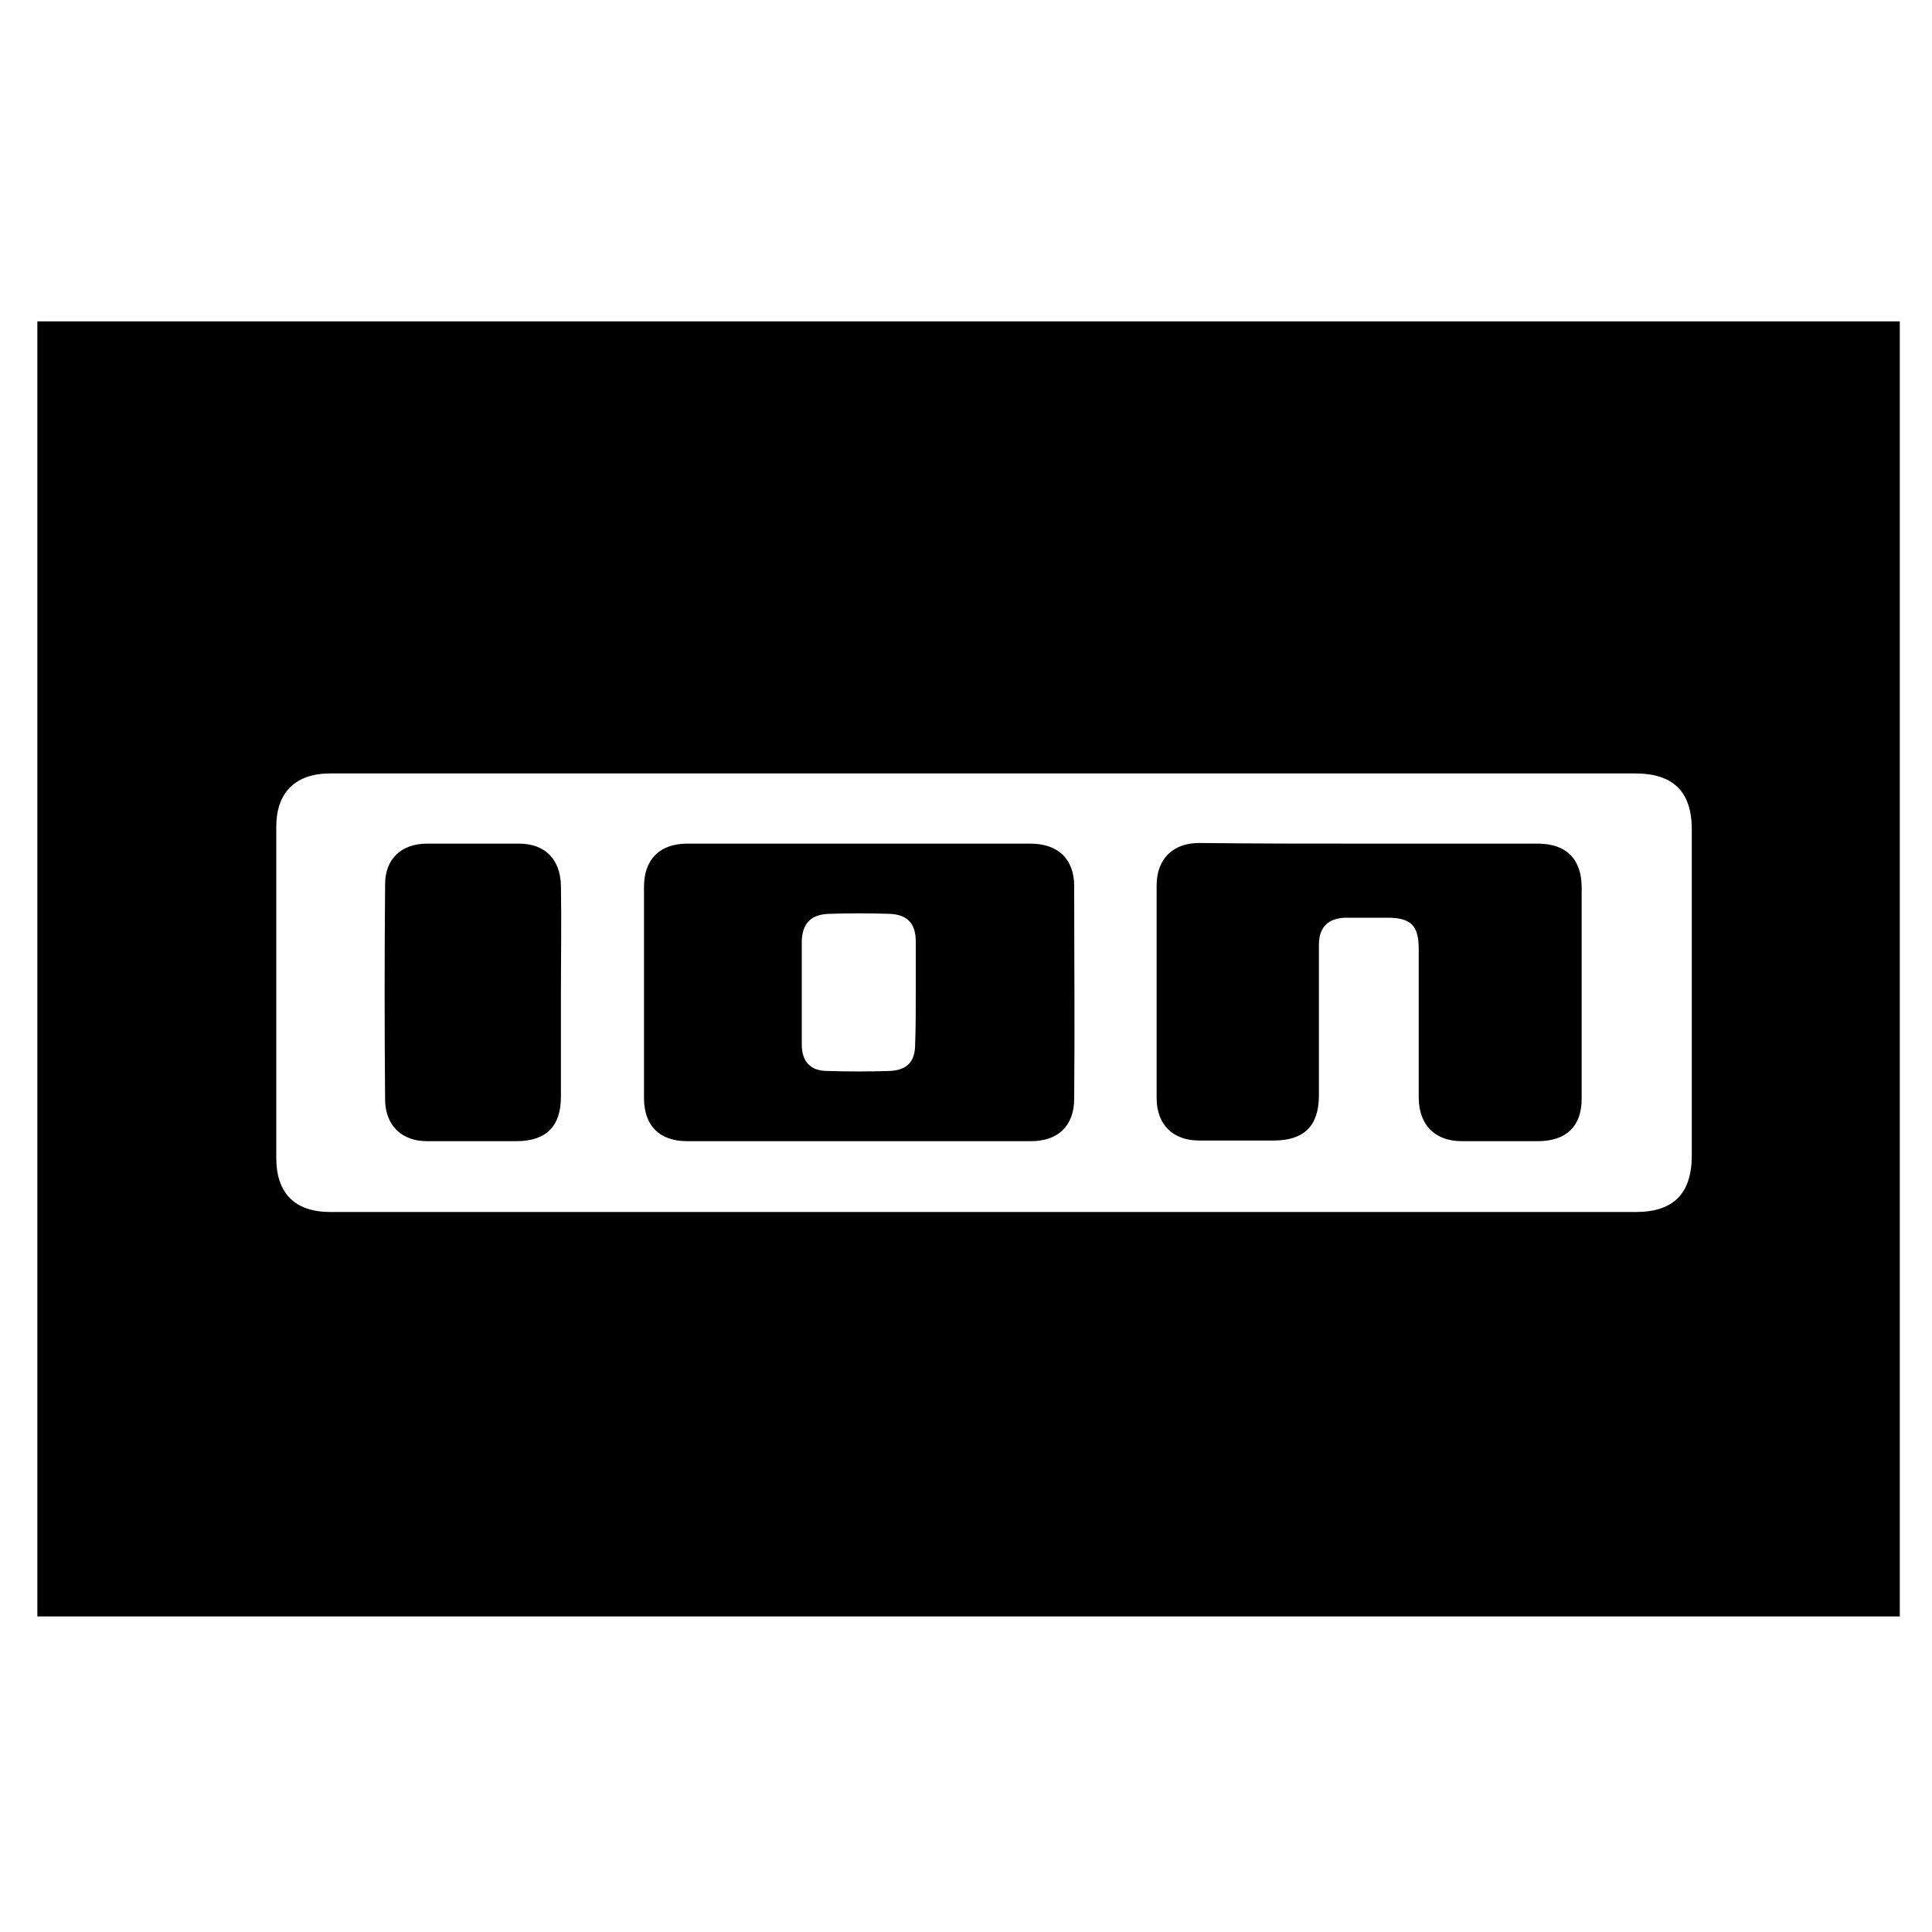 <?xml version="1.0" encoding="UTF-8"?> <!-- Generator: Adobe Illustrator 22.1.0, SVG Export Plug-In . SVG Version: 6.00 Build 0) --> <svg xmlns="http://www.w3.org/2000/svg" xmlns:xlink="http://www.w3.org/1999/xlink" version="1.1" id="Calque_1" x="0px" y="0px" width="300px" height="300px" viewBox="0 0 300 300" style="enable-background:new 0 0 300 300;" xml:space="preserve"> <g> <path d="M295,251c-96.4,0-192.8,0-289.2,0c0-67,0-134.1,0-201.1c96.4,0,192.7,0,289.2,0C295,117.1,295,184.1,295,251z M152.8,120.1 c-33.8,0-67.7,0-101.5,0c-5.4,0-8.4,2.9-8.4,8.3c0,17.1,0,34.3,0,51.4c0,5.5,2.9,8.4,8.4,8.4c67.6,0,135.1,0,202.7,0 c5.9,0,8.7-2.9,8.7-8.8c0-16.9,0-33.7,0-50.6c0-5.9-2.9-8.7-8.8-8.7C220.2,120.1,186.5,120.1,152.8,120.1z"></path> <path d="M133.5,131c8.8,0,17.7,0,26.5,0c4.3,0,6.8,2.4,6.8,6.6c0,11,0.1,22,0,33c0,4.2-2.5,6.6-6.7,6.6c-17.8,0-35.6,0-53.4,0 c-4.3,0-6.7-2.4-6.7-6.7c0-10.9,0-21.9,0-32.8c0-4.3,2.5-6.7,6.7-6.7C115.7,131,124.6,131,133.5,131z M142.2,154.1 c0-2.6,0-5.3,0-7.9c0-2.8-1.3-4.2-4.1-4.3c-3.1-0.1-6.3-0.1-9.4,0c-2.8,0.1-4.1,1.5-4.2,4.2c0,5.4,0,10.7,0,16.1 c0,2.7,1.4,4.1,4,4.1c3.2,0.1,6.4,0.1,9.6,0c2.7-0.1,4-1.4,4-4.1C142.2,159.6,142.2,156.8,142.2,154.1z"></path> <path d="M212.7,131c8.7,0,17.4,0,26.1,0c4.4,0,6.8,2.4,6.8,6.8c0,10.9,0,21.9,0,32.8c0,4.3-2.4,6.6-6.8,6.6c-3.9,0-7.9,0-11.8,0 c-4.1,0-6.6-2.4-6.7-6.6c0-7.7,0-15.5,0-23.2c0-3.7-1.2-4.9-4.9-4.9c-2.2,0-4.4,0-6.5,0c-2.7,0.1-4.1,1.5-4.1,4.2 c0,7.8,0,15.6,0,23.4c0,4.7-2.3,7-7,7c-3.9,0-7.7,0-11.6,0c-4.1,0-6.6-2.5-6.6-6.6c0-11,0-22,0-33c0-4.1,2.5-6.6,6.6-6.6 C195.1,131,203.9,131,212.7,131z"></path> <path d="M87.1,154.2c0,5.4,0,10.7,0,16.1c0,4.6-2.3,6.9-6.9,6.9c-4.6,0-9.2,0-13.9,0c-3.9,0-6.4-2.4-6.5-6.3 c-0.1-11.2-0.1-22.4,0-33.6c0-3.9,2.5-6.3,6.5-6.3c4.8,0,9.5,0,14.3,0c4,0,6.4,2.4,6.5,6.5C87.2,143.1,87.1,148.7,87.1,154.2z"></path> </g> </svg> 